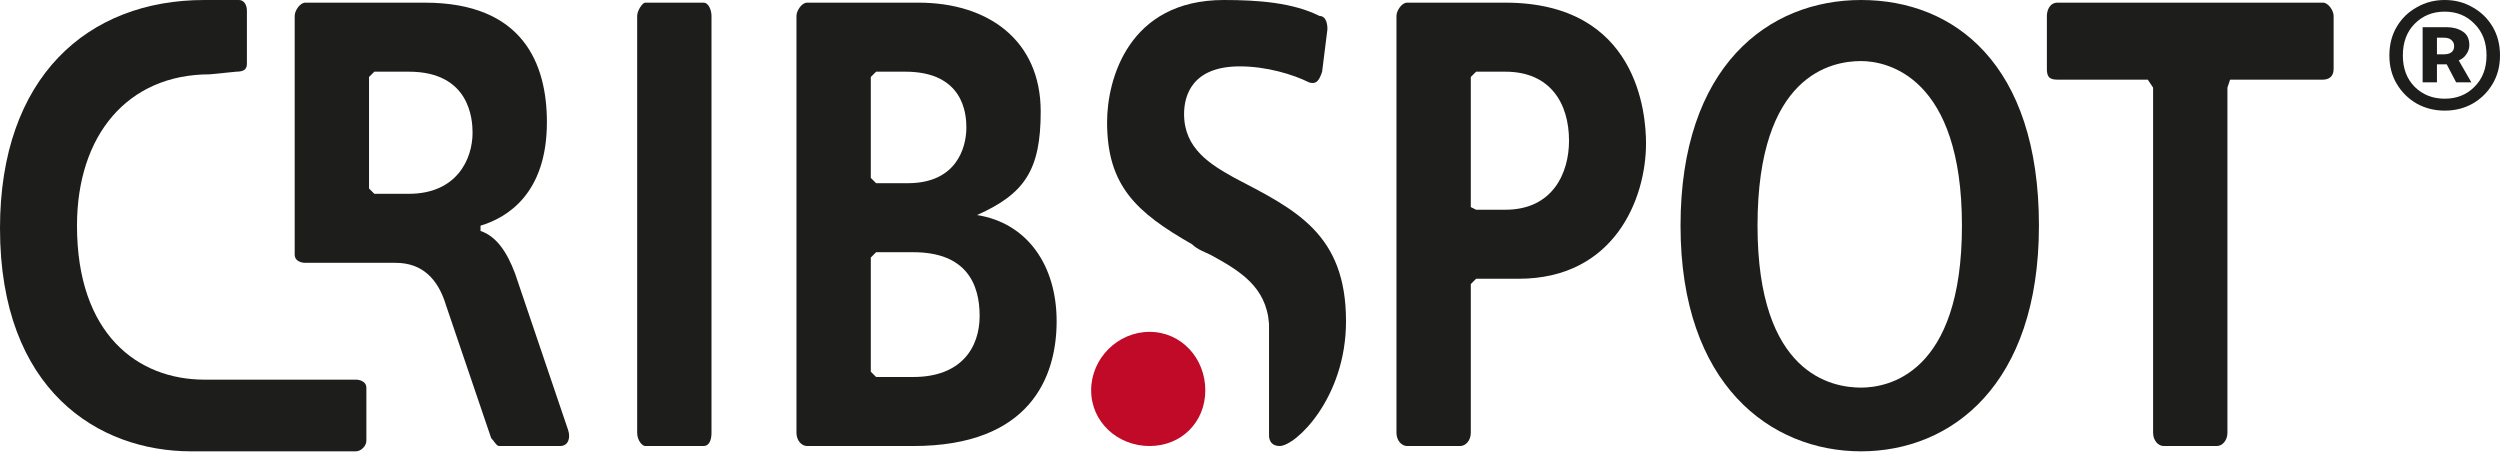 <svg width="113" height="21" viewBox="0 0 113 21" fill="none" xmlns="http://www.w3.org/2000/svg">
<g clip-path="url(#clip0_3011_5406)">
<path d="M66.72 3.24L66.48 3.48V9.36L66.72 9.48H68.04C70.2 9.48 70.92 7.8 70.92 6.36C70.92 4.68 70.08 3.24 68.04 3.24H66.72ZM68.04 0.12C74.04 0.12 74.4 5.16 74.4 6.48C74.4 9 72.96 12.6 68.64 12.6H66.72L66.48 12.84V19.56C66.48 19.92 66.24 20.16 66 20.16H63.6C63.36 20.16 63.12 19.92 63.12 19.56V0.72C63.12 0.48 63.36 0.12 63.6 0.12H68.04Z" fill="#1D1D1B"/>
<path d="M79.44 10.2C79.44 16.92 82.8 17.52 84.12 17.52C85.32 17.52 88.68 16.92 88.68 10.2C88.68 3.48 85.32 2.76 84.12 2.76C82.8 2.76 79.44 3.36 79.44 10.2ZM92.16 10.2C92.16 17.4 88.2 20.4 84.12 20.4C80.04 20.4 75.96 17.4 75.96 10.2C75.96 3 79.92 0 84.12 0C88.32 0 92.16 2.88 92.16 10.2Z" fill="#1D1D1B"/>
<path d="M105 0.12C105.24 0.12 105.48 0.48 105.48 0.72V3.12C105.48 3.48 105.24 3.6 105 3.6H100.8L100.68 3.96V19.56C100.68 19.92 100.44 20.16 100.2 20.16H97.799C97.559 20.16 97.32 19.92 97.32 19.56V3.96L97.079 3.6H92.999C92.639 3.6 92.519 3.48 92.519 3.12V0.72C92.519 0.48 92.639 0.12 92.999 0.12H105Z" fill="#1D1D1B"/>
<path d="M28.8 0.72C28.8 0.48 29.04 0.12 29.16 0.12H31.8C32.04 0.12 32.16 0.48 32.16 0.72V19.56C32.16 19.92 32.04 20.16 31.8 20.16H29.16C29.04 20.16 28.8 19.92 28.8 19.56V0.72Z" fill="#1D1D1B"/>
<path d="M39.6 11.4L39.36 11.64V16.8L39.6 17.04H41.28C43.44 17.04 44.28 15.72 44.28 14.28C44.28 12.84 43.68 11.4 41.28 11.4H39.6ZM39.6 3.24L39.36 3.48V8.04L39.6 8.28H41.04C43.2 8.28 43.68 6.72 43.68 5.76C43.68 5.16 43.56 3.24 40.92 3.24H39.6ZM41.52 0.12C44.64 0.12 47.04 1.8 47.04 5.04C47.04 7.68 46.32 8.76 44.16 9.72C46.44 10.08 47.76 12 47.76 14.52C47.76 17.04 46.56 20.16 41.28 20.16H36.48C36.24 20.16 36 19.92 36 19.56V0.72C36 0.48 36.24 0.12 36.48 0.12H41.52Z" fill="#1D1D1B"/>
<path d="M54.48 17.64C54.48 19.08 53.4 20.16 51.96 20.16C50.52 20.16 49.32 19.08 49.32 17.64C49.32 16.2 50.52 15 51.96 15C53.4 15 54.48 16.2 54.48 17.64Z" fill="#C00A27"/>
<path d="M18.48 8.76H16.92L16.68 8.52V3.48L16.92 3.24H18.48C21.24 3.24 21.36 5.4 21.36 6C21.36 7.2 20.64 8.76 18.48 8.76ZM25.68 19.44L23.28 12.36C22.92 11.4 22.44 10.68 21.72 10.44V10.2C22.92 9.84 24.72 8.76 24.72 5.52C24.72 2.88 23.64 0.12 19.2 0.12H13.8C13.56 0.12 13.32 0.48 13.32 0.72V11.52C13.32 11.76 13.56 11.88 13.8 11.88H17.88C19.08 11.88 19.8 12.6 20.16 13.8L22.2 19.8C22.32 19.92 22.44 20.16 22.56 20.16H25.32C25.68 20.16 25.8 19.8 25.68 19.44Z" fill="#1D1D1B"/>
<path d="M16.56 17.52C16.56 17.28 16.32 17.16 16.08 17.16H9.24C6.24 17.16 3.48 15.12 3.48 10.2C3.48 6.12 5.76 3.36 9.48 3.36L10.68 3.24C11.04 3.24 11.16 3.12 11.16 2.88V0.48C11.16 0.24 11.04 0 10.8 0H9.24C3.96 0 0 3.48 0 10.32C0 17.64 4.44 20.4 8.64 20.4H16.08C16.32 20.4 16.56 20.16 16.56 19.92V17.52Z" fill="#1D1D1B"/>
<path d="M55.8 8.04C54.72 7.44 53.52 6.72 53.52 5.16C53.52 4.32 53.88 3 56.04 3C57.24 3 58.44 3.36 59.16 3.72C59.52 3.84 59.64 3.6 59.76 3.24L60 1.32C60 0.96 59.88 0.72 59.64 0.72C58.44 0.12 56.88 0 55.32 0C51 0 50.04 3.6 50.04 5.52C50.04 8.4 51.36 9.6 53.88 11.04C54.12 11.28 54.48 11.4 54.72 11.52C56.04 12.24 57.24 12.96 57.36 14.64V19.68C57.36 19.92 57.48 20.16 57.84 20.16C58.56 20.16 60.84 18 60.84 14.52C60.84 10.56 58.56 9.48 55.8 8.04Z" fill="#1D1D1B"/>
<path d="M110.5 5C110.042 5 109.623 4.896 109.244 4.687C108.864 4.47 108.561 4.173 108.337 3.797C108.112 3.421 108 2.991 108 2.506C108 2.013 108.112 1.579 108.337 1.203C108.561 0.827 108.864 0.535 109.244 0.326C109.623 0.109 110.042 0 110.5 0C110.966 0 111.385 0.109 111.756 0.326C112.136 0.535 112.439 0.827 112.663 1.203C112.888 1.579 113 2.013 113 2.506C113 2.991 112.888 3.421 112.663 3.797C112.439 4.173 112.136 4.47 111.756 4.687C111.385 4.896 110.966 5 110.5 5ZM110.5 4.461C111.044 4.461 111.493 4.282 111.847 3.922C112.21 3.563 112.391 3.091 112.391 2.506C112.391 1.913 112.21 1.437 111.847 1.078C111.493 0.71 111.044 0.526 110.5 0.526C109.956 0.526 109.503 0.71 109.14 1.078C108.786 1.437 108.609 1.913 108.609 2.506C108.609 3.091 108.786 3.563 109.14 3.922C109.503 4.282 109.956 4.461 110.5 4.461ZM109.503 3.722V1.228H110.578C110.863 1.228 111.104 1.291 111.303 1.416C111.51 1.541 111.614 1.75 111.614 2.043C111.614 2.185 111.571 2.318 111.484 2.444C111.407 2.569 111.29 2.665 111.135 2.732L111.705 3.722H111.018L110.591 2.907H110.15V3.722H109.503ZM110.15 2.456H110.448C110.768 2.456 110.927 2.331 110.927 2.08C110.927 1.972 110.889 1.884 110.811 1.817C110.742 1.742 110.625 1.704 110.461 1.704H110.15V2.456Z" fill="#1D1D1B"/>
</g>
<defs>
<clipPath id="clip0_3011_5406">
<rect width="113" height="21" fill="white"/>
</clipPath>
</defs>
</svg>
